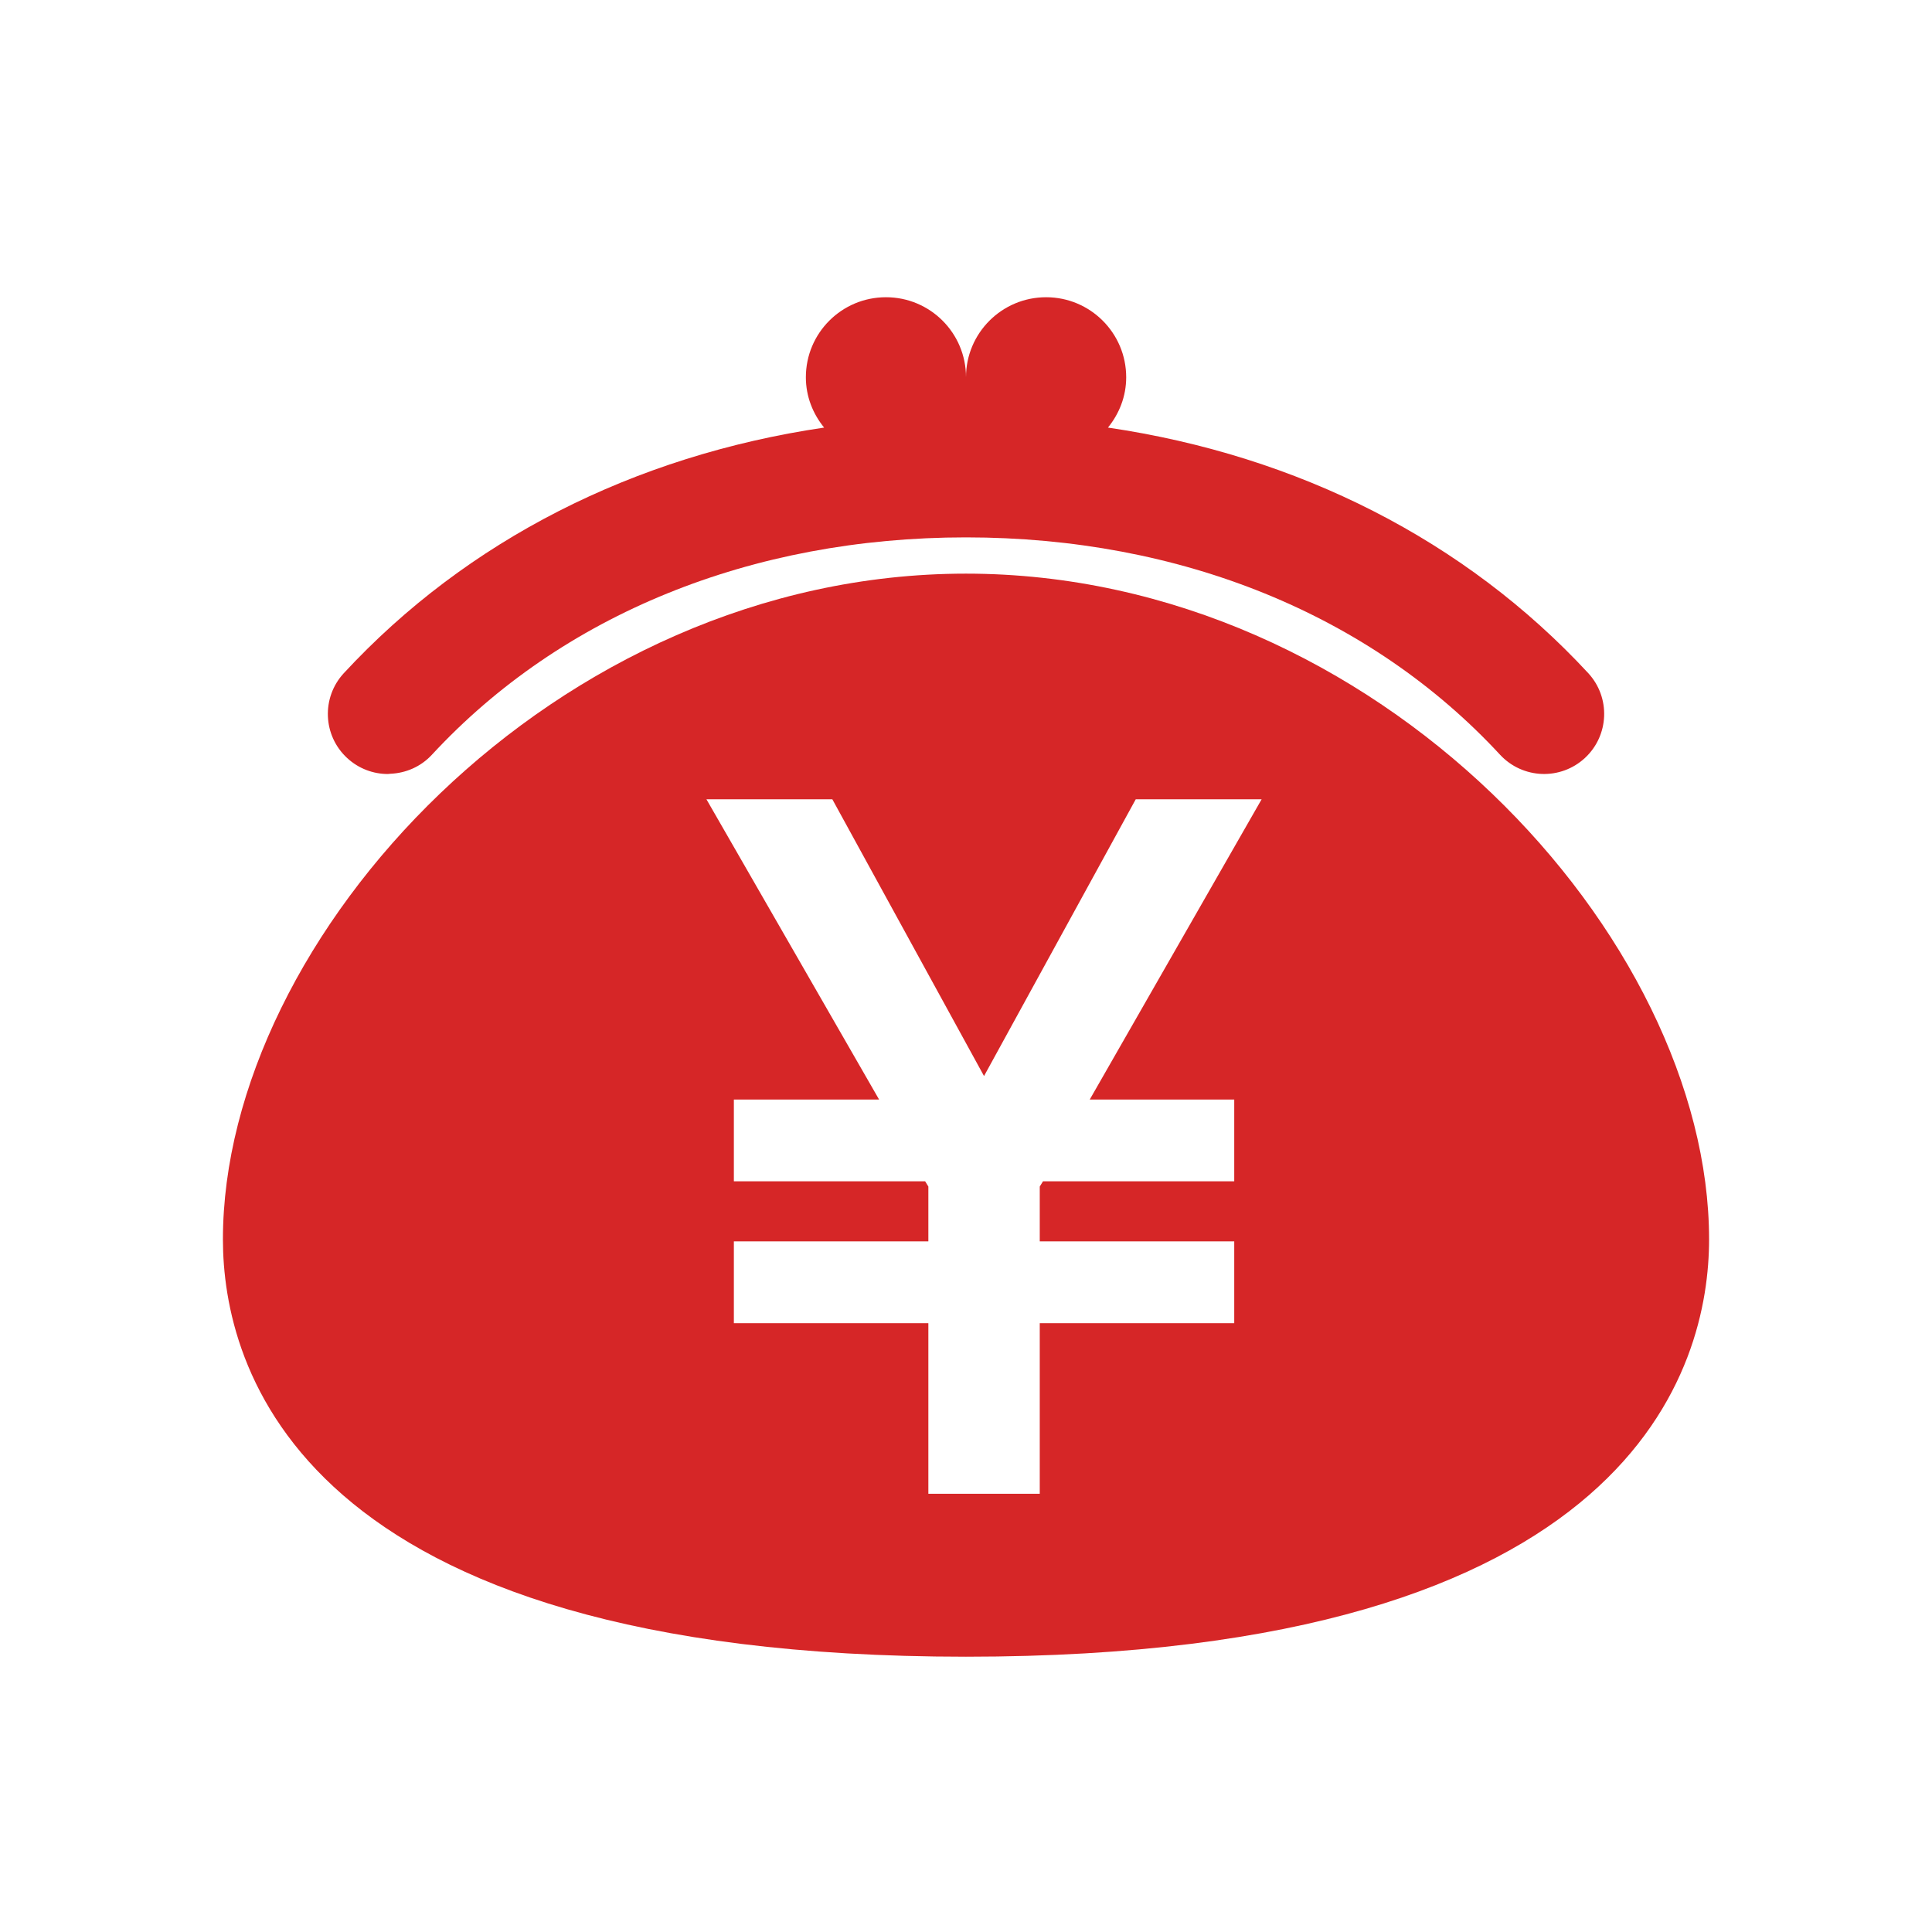 <svg width="130" height="130" viewBox="0 0 130 130" fill="none" xmlns="http://www.w3.org/2000/svg">
	<path d="M64.998 38.599C37.306 38.599 15 63.107 15 83.397C15 91.839 19.871 111.476 64.998 111.476C110.125 111.476 115 91.839 115 83.397C115 63.107 92.698 38.599 64.998 38.599ZM83.049 73.987V79.489H70.18L69.963 79.84V83.529H83.049V89.035H69.963V100.513H62.467V89.035H49.38V83.529H62.467V79.84L62.252 79.489H49.38V73.987H59.153L47.535 53.782H56.006L66.213 72.405L76.422 53.782H84.892L73.325 73.987H83.047H83.049Z" fill="#D62627" />
	<path d="M26.097 52.081C26.154 52.081 26.211 52.065 26.265 52.065C27.296 52.022 28.31 51.6 29.064 50.783C37.794 41.351 50.559 36.159 64.998 36.159C79.437 36.159 92.203 41.351 100.934 50.783C101.692 51.6 102.71 52.036 103.747 52.077C104.779 52.115 105.827 51.76 106.645 51.004C108.283 49.487 108.381 46.932 106.868 45.293C98.594 36.354 87.344 30.655 74.552 28.771C75.308 27.842 75.779 26.676 75.779 25.386C75.779 22.411 73.365 20 70.39 20C67.415 20 65 22.411 65 25.386C65 22.411 62.593 20 59.614 20C56.635 20 54.225 22.411 54.225 25.386C54.225 26.676 54.696 27.842 55.454 28.771C42.66 30.657 31.41 36.356 23.138 45.293C21.619 46.932 21.719 49.491 23.357 51.004C24.136 51.724 25.118 52.081 26.101 52.081H26.097Z" fill="#D62627" />
</svg>
